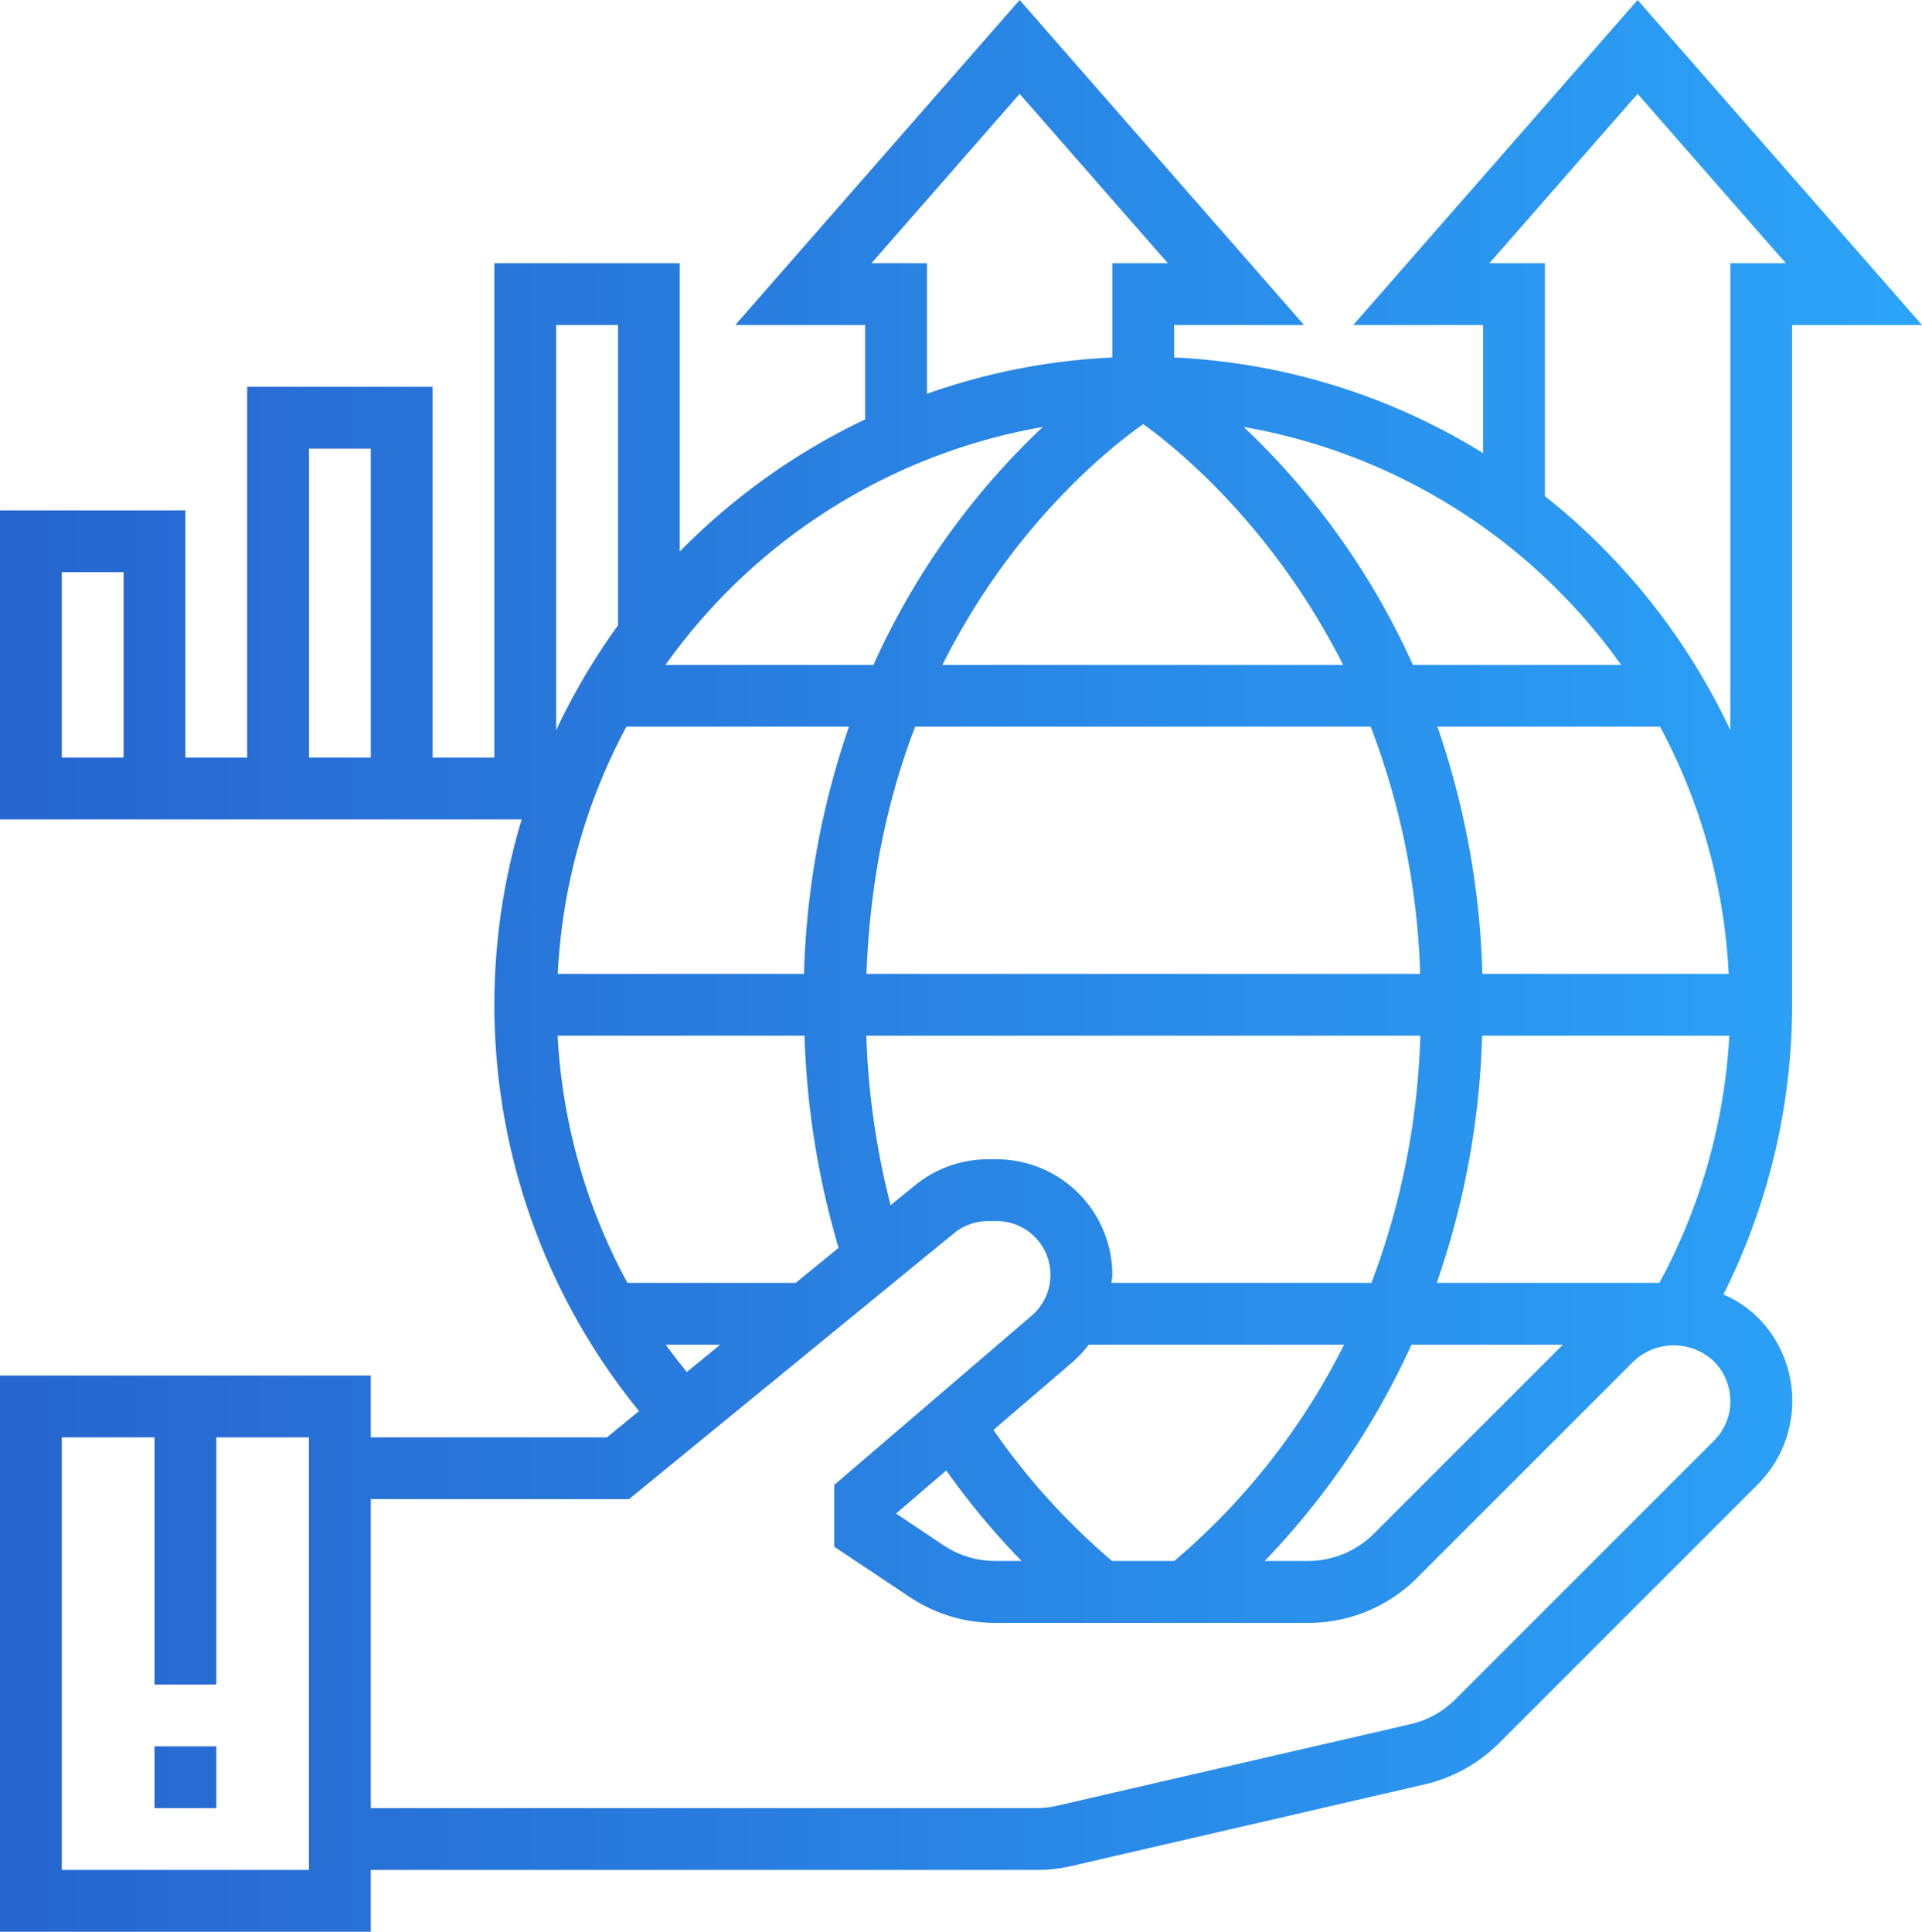 <svg xmlns="http://www.w3.org/2000/svg" xmlns:xlink="http://www.w3.org/1999/xlink" viewBox="0 0 497.63 500.15"><defs><style>.a{fill:url(#a);}</style><linearGradient id="a" y1="250.08" x2="497.63" y2="250.08" gradientUnits="userSpaceOnUse"><stop offset="0" stop-color="#2765cf"/><stop offset="1" stop-color="#2ba4f8"/></linearGradient></defs><title>Benchmark</title><path class="a" d="M96,484.15H268.35a39.79,39.79,0,0,0,9-1L368.86,462a40.05,40.05,0,0,0,19.25-10.67l67-67a30.61,30.61,0,0,0,0-43.23,28.61,28.61,0,0,0-8.89-5.93A167.69,167.69,0,0,0,464,260.15v-176h33.63L424,0,350.37,84.15H384v33.17a166.62,166.62,0,0,0-80-24.76V84.15h33.63L264,0,190.37,84.15H224v24.44a168.74,168.74,0,0,0-48,34.21V68.15H128v128H112v-96H64v96H48v-64H0v80H135.07a166.46,166.46,0,0,0,30.39,153.2l-8.32,6.8H96v-16H0v144H96Zm-64-288H16v-48H32ZM245,380.71a194.39,194.39,0,0,0,19.5,23.44h-6.82a24,24,0,0,1-13.31-4L232,391.87Zm42.92,23.44a176.1,176.1,0,0,1-30.71-33.92l20.33-17.44a30.33,30.33,0,0,0,4.36-4.64H348a177.74,177.74,0,0,1-43.95,56Zm-81.9-72H162.44a151.06,151.06,0,0,1-18.07-64H208.3a216.76,216.76,0,0,0,8.82,54.93Zm-43.85-144h57.64a213.85,213.85,0,0,0-11.64,64H144.41A151,151,0,0,1,162.18,188.15Zm267.45,144H372a212.91,212.91,0,0,0,11.74-64h64a151.68,151.68,0,0,1-18.1,64Zm-45.81-80a213.85,213.85,0,0,0-11.64-64h57.64a151,151,0,0,1,17.77,64Zm-18-80A194.13,194.13,0,0,0,322,110.54a152,152,0,0,1,97.73,61.61ZM296,109.8c9.52,6.87,33.93,27.05,51.75,62.35H244C261.72,136.78,286.17,116.74,296,109.8Zm58.89,78.35a195.81,195.81,0,0,1,12.81,64H224.34c.9-24.71,5.68-46,12.61-64ZM230.59,312.06a202.82,202.82,0,0,1-6.29-43.91H367.74a196.46,196.46,0,0,1-12.66,64H287.77c.05-.7.23-1.37.23-2.09a30,30,0,0,0-29.92-29.91h-2.26a30,30,0,0,0-18.93,6.76Zm134.84,36.09h39.23l-49,49a24.16,24.16,0,0,1-17,7H327.45a199.89,199.89,0,0,0,38-56Zm20.2-280L424,24.3l38.37,43.85H448V189.06a168.85,168.85,0,0,0-48-60.6V68.15Zm-160,0L264,24.3l38.37,43.85H288V92.56a166.48,166.48,0,0,0-48,9.4V68.15ZM270,110.54a194.13,194.13,0,0,0-43.85,61.61H172.3A152,152,0,0,1,270,110.54ZM160,84.15v77.77a168.76,168.76,0,0,0-16,27.14V84.15Zm-80,32H96v80H80Zm92.38,232h14.1l-8.65,7.08c-1.88-2.33-3.73-4.66-5.45-7.08Zm-9.52,40L247,319.3a13.92,13.92,0,0,1,8.8-3.15h2.26a13.92,13.92,0,0,1,9.06,24.49L216,384.47v16l19.5,13a39.86,39.86,0,0,0,22.18,6.72h81.06A39.77,39.77,0,0,0,367,408.43l56-56a15.12,15.12,0,0,1,20.71,0A14.54,14.54,0,0,1,448,362.86,14.29,14.29,0,0,1,443.79,373l-67,67a24,24,0,0,1-11.55,6.4l-91.51,21.12a23.91,23.91,0,0,1-5.4.61H96v-80ZM80,484.15H16v-112H40v64H56v-64H80Zm-40-32H56v16H40Z"/></svg>